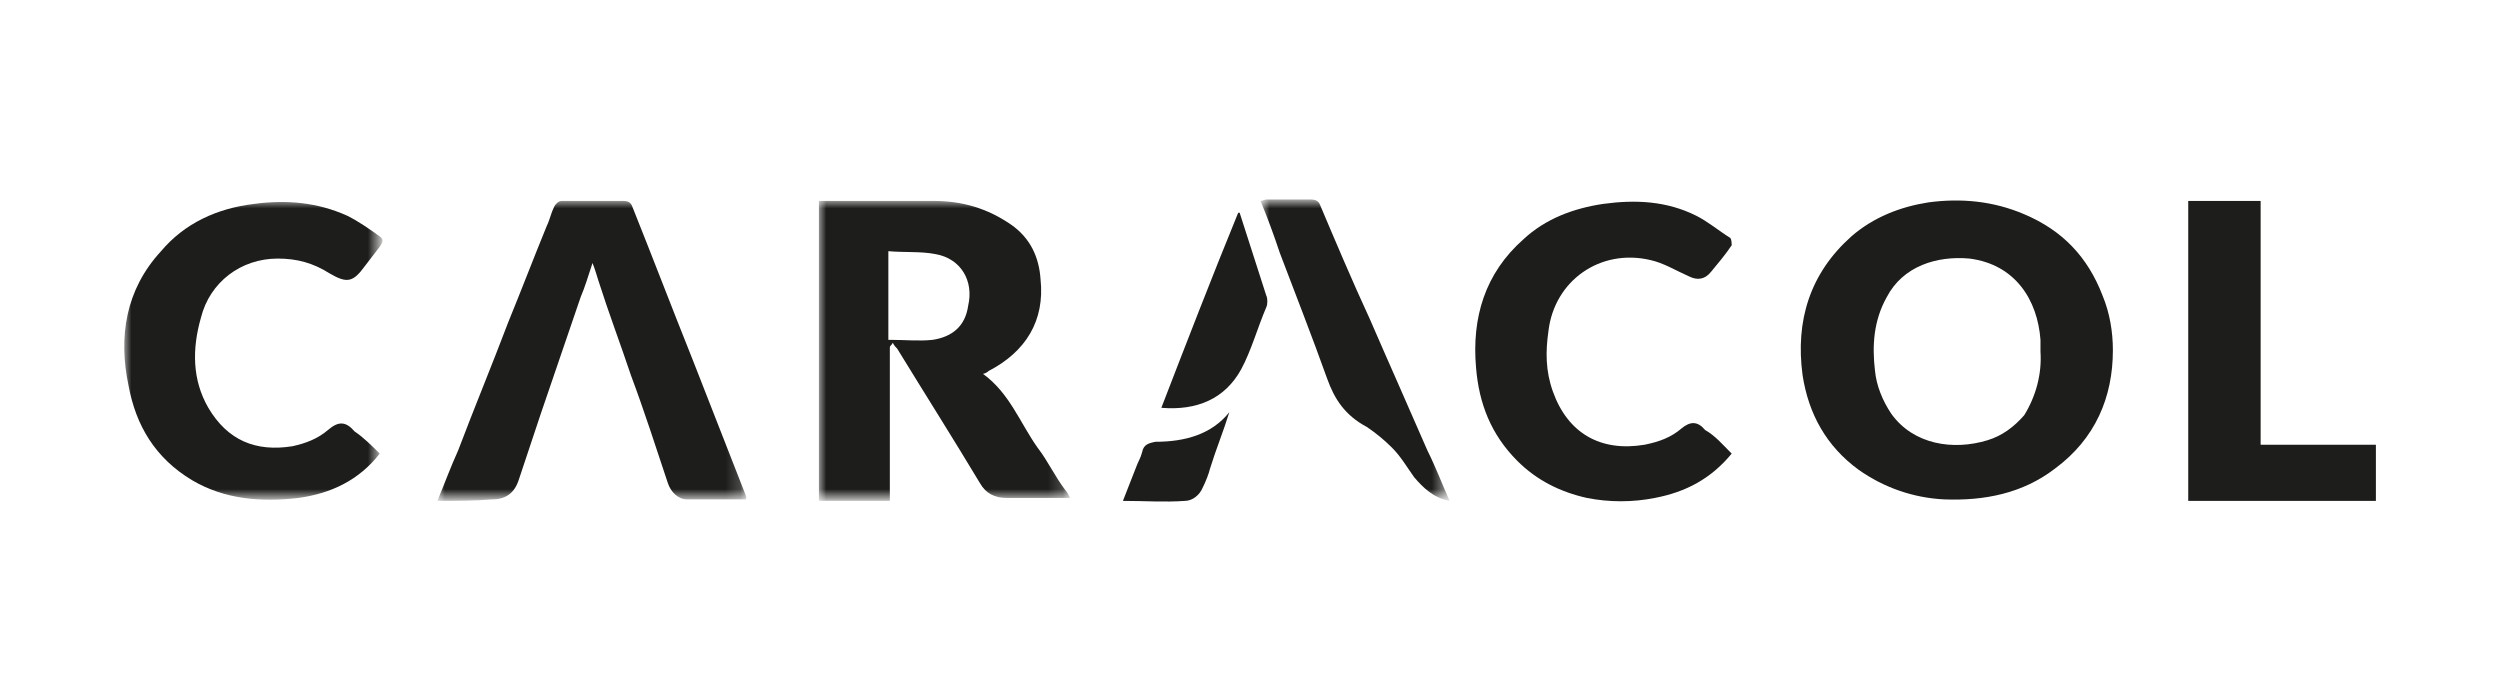 <svg version="1.1" xmlns="http://www.w3.org/2000/svg" xmlns:xlink="http://www.w3.org/1999/xlink" x="0px" y="0px"
	 viewBox="0 0 169.2 45.7" style="enable-background:new 0 0 169.2 45.7;" xml:space="preserve">
<style type="text/css">
	.st0{fill:#1D1D1B;}
	.st1{fill-rule:evenodd;clip-rule:evenodd;}
	.st2{fill-rule:evenodd;clip-rule:evenodd;fill:#1D1D1B;}
	.st3{filter:url(#Adobe_OpacityMaskFilter);}
	.st4{fill-rule:evenodd;clip-rule:evenodd;fill:#FFFFFF;}
	.st5{mask:url(#mask-2_00000061452994267910854000000017202634132709063563_);fill-rule:evenodd;clip-rule:evenodd;fill:#1D1D1B;}
	.st6{filter:url(#Adobe_OpacityMaskFilter_00000181794368096876739920000005164940371345055388_);}
	.st7{mask:url(#mask-4_00000076567662187193564810000002263939029184500143_);fill-rule:evenodd;clip-rule:evenodd;fill:#1D1D1B;}
	.st8{filter:url(#Adobe_OpacityMaskFilter_00000033327973518446873500000014877560409042573467_);}
	.st9{mask:url(#mask-6_00000080184319499706326330000000032441660243587226_);fill-rule:evenodd;clip-rule:evenodd;fill:#1D1D1B;}
	.st10{filter:url(#Adobe_OpacityMaskFilter_00000083053485567816143920000014846504905284429708_);}
	.st11{mask:url(#mask-8_00000129891324596394351100000004958603720872411063_);fill-rule:evenodd;clip-rule:evenodd;fill:#1D1D1B;}
</style>
<g id="BACKGROUND">
</g>
<g id="OBJECTS">
	<g>
		<path class="st0" d="M-494.3,4.3L-494.3,4.3c-0.8,0.5-1.6,1-2.4,1.5l0.4,0.6C-495.6,5.6-495,4.9-494.3,4.3z M-499,18.8l-5.3-1.4
			c-0.2,0.9-0.4,1.8-0.5,2.8l6.4,0.8C-498.7,20.3-498.9,19.5-499,18.8L-499,18.8L-499,18.8z M-499.2,13.9l-2.9-1.7
			c-0.5,0.8-0.9,1.7-1.2,2.5l4.1,1.7C-499.4,15.5-499.3,14.7-499.2,13.9L-499.2,13.9L-499.2,13.9z M-497.7,8.8l-1.1-1.1
			c-0.7,0.7-1.3,1.4-1.9,2.1l1.9,1.5C-498.4,10.4-498.1,9.6-497.7,8.8L-497.7,8.8L-497.7,8.8z M-481.3,30.9l3.4,12.6
			c0.9-0.3,1.7-0.8,2.5-1.3l-4.8-11.5C-480.6,30.8-480.9,30.9-481.3,30.9z M-482.9,31.1c-0.2,0-0.4,0-0.6,0l0,13.4
			c0.6,0,1.2,0,1.7-0.1c0.4,0,0.7-0.1,1.1-0.1l-1.8-13.2C-482.5,31.1-482.7,31.1-482.9,31.1L-482.9,31.1L-482.9,31.1z M-479.1,30.4
			l5.8,10c0.6-0.6,1.2-1.4,1.7-2.1L-478,30C-478.4,30.2-478.7,30.3-479.1,30.4L-479.1,30.4L-479.1,30.4z M-471.2,24.5L-471.2,24.5
			c-0.4,0.5-0.7,0.9-1.1,1.4l2,0.5C-470.5,25.8-470.8,25.1-471.2,24.5L-471.2,24.5z M-469.5,30.2c0-0.5-0.1-1.1-0.2-1.6l-3.7-1.5
			c-0.4,0.3-0.8,0.7-1.2,1l5.1,2.9C-469.4,30.7-469.4,30.5-469.5,30.2L-469.5,30.2L-469.5,30.2z M-476.9,29.5l6.5,6.5
			c0.3-0.8,0.6-1.6,0.7-2.5l-6.1-4.6C-476.1,29.1-476.5,29.3-476.9,29.5L-476.9,29.5L-476.9,29.5z M-487.9,30.7l-6.3,11
			c0.8,0.5,1.7,0.9,2.5,1.2l4.9-12C-487.1,30.9-487.5,30.8-487.9,30.7L-487.9,30.7L-487.9,30.7z M-495.3,26.2l-9,2.4
			c0.2,0.9,0.6,1.8,0.9,2.7l9.3-3.9C-494.5,27-494.9,26.6-495.3,26.2L-495.3,26.2L-495.3,26.2z M-497.6,23h-7.5c0,1,0.1,1.9,0.2,2.8
			l8.4-1.1C-496.9,24.2-497.2,23.6-497.6,23L-497.6,23L-497.6,23z M-492.8,28.4l-9.3,5.4c0.5,0.8,1,1.6,1.6,2.3l9-6.9
			C-492,29-492.4,28.7-492.8,28.4L-492.8,28.4L-492.8,28.4z M-490.3,29.9l-8.4,8.4c0.7,0.7,1.4,1.3,2.1,1.9l7.5-9.8
			C-489.5,30.2-489.9,30-490.3,29.9L-490.3,29.9L-490.3,29.9z M-485.6,31.1l-3.4,12.7c0.9,0.2,1.8,0.4,2.8,0.5l1.7-13.2
			C-484.9,31.2-485.3,31.2-485.6,31.1L-485.6,31.1L-485.6,31.1z"/>
		<path class="st0" d="M-493.6,5.4l7,12c0.3-0.1,0.5-0.1,0.8-0.2l-5.7-13.6C-492.3,4.2-493,4.8-493.6,5.4L-493.6,5.4z M-489,2.3
			l4,14.8c0.3,0,0.5-0.1,0.8-0.1l-2.1-15.5C-487.2,1.7-488.1,2-489,2.3L-489,2.3z M-483.1,1.3h-0.4l0,15.7c0.3,0,0.5,0,0.8,0l2-15.5
			C-481.5,1.4-482.3,1.4-483.1,1.3C-483.1,1.3-483.1,1.3-483.1,1.3z M-496.5,9.9l8.1,8.1c0.3-0.1,0.6-0.2,0.9-0.3l-7.8-10.2
			C-495.8,8.3-496.2,9.1-496.5,9.9z M-496.5,19.4l4.1,1.1c0.4-0.3,0.7-0.6,1.1-0.9l-5.8-2.4C-497,18-496.8,18.7-496.5,19.4
			C-496.5,19.4-496.5,19.4-496.5,19.4z M-497.4,14.9l7.1,4.1c0.3-0.2,0.7-0.4,1-0.5l-7.9-6C-497.3,13.2-497.4,14.1-497.4,14.9
			C-497.4,14.9-497.4,14.9-497.4,14.9z M-461.9,23.2v-0.4l-9.1,0c0.4,0.6,0.8,1.2,1.2,1.8l7.7,1C-461.9,24.9-461.9,24-461.9,23.2
			L-461.9,23.2L-461.9,23.2z M-462.6,17.3l-10.9,3c0.5,0.4,0.9,0.8,1.3,1.2L-462,20C-462.2,19.1-462.3,18.2-462.6,17.3L-462.6,17.3
			L-462.6,17.3z M-464.8,12.1l-11.3,6.5c0.4,0.2,0.8,0.4,1.2,0.7l11.3-4.7C-463.9,13.7-464.3,12.9-464.8,12.1L-464.8,12.1
			L-464.8,12.1z M-477.9,2l-4,15c0.3,0,0.6,0,0.8,0.1l5.8-14.1C-476.1,2.6-477,2.3-477.9,2L-477.9,2L-477.9,2z M-472.7,4.2l-7.5,13
			c0.3,0.1,0.6,0.1,0.9,0.2l8.9-11.7C-471.1,5.2-471.9,4.7-472.7,4.2L-472.7,4.2L-472.7,4.2z M-468.2,7.6l-10,10.1
			c0.4,0.1,0.7,0.3,1.1,0.4l10.8-8.4C-466.9,9-467.6,8.3-468.2,7.6L-468.2,7.6L-468.2,7.6z M-468.1,29.2l4.7,1.9
			c0.4-0.9,0.7-1.8,0.9-2.7l-6.2-1.6C-468.5,27.6-468.3,28.4-468.1,29.2L-468.1,29.2L-468.1,29.2z M-494.7,22.9
			c0.3-0.4,0.7-0.9,1.1-1.2l-2.1-0.3C-495.4,21.9-495,22.4-494.7,22.9L-494.7,22.9L-494.7,22.9z M-470.3,40L-470.3,40
			c0.7-0.6,1.5-1.2,2.1-1.9l-0.8-0.8C-469.3,38.3-469.7,39.2-470.3,40L-470.3,40L-470.3,40z M-468.1,34.6l1.8,1.4
			c0.6-0.7,1.1-1.5,1.6-2.4l-3.2-1.8C-467.9,32.8-468,33.7-468.1,34.6L-468.1,34.6L-468.1,34.6z"/>
	</g>
	<g>
		<path class="st0" d="M-428.7,34l3.4-22.4h7.2l-2.6,17h10.2l-0.8,5.4L-428.7,34L-428.7,34z"/>
		<path class="st0" d="M-405.3,34l2.6-17h-6l0.8-5.4l19.2,0l-0.8,5.4h-6l-2.6,17L-405.3,34L-405.3,34z"/>
		<path class="st0" d="M-429,17.3c0.5-3.5-1.8-5.7-5.8-5.7l-15.1,0l-3.4,22.4l15.5,0c3.9,0,7.2-2.9,7.7-6.8c0.4-2.4-0.7-4.4-2.5-5
			C-430.6,21.4-429.2,19.5-429,17.3L-429,17.3z M-436.9,27.2c-0.3,1.7-1.8,2.9-3.5,2.7h-5.5l0.9-5.7h5.3h0.2
			c1.3-0.2,2.6,0.8,2.7,2.1C-436.8,26.6-436.8,26.9-436.9,27.2L-436.9,27.2L-436.9,27.2z M-435.9,18.6c-0.2,1.5-1.3,2.5-3.4,2.5
			h-5.2l0.8-5h5.2C-436.5,16.1-435.7,17.3-435.9,18.6L-435.9,18.6z"/>
	</g>
	<g transform="translate(.655)">
		<path class="st1" d="M-766.5,14.4c0,0.2-0.1,0.3-0.3,0.3c-0.1,0-0.1,0-0.3,0c-0.3-0.1-1-0.2-1.7-0.2s-1.1,0.1-1.4,0.3
			c-0.3,0.2-0.3,0.6-0.3,1.1v1.6h3.5c0.3,0,0.5,0.2,0.5,0.4v2.7c0,0.3-0.2,0.4-0.5,0.4h-3.5v11.1c0,0.3-0.2,0.4-0.5,0.4h-4.1
			c-0.3,0-0.5-0.2-0.5-0.4V21.1h-2.2c-0.3,0-0.5-0.1-0.5-0.4V18c0-0.3,0.2-0.4,0.5-0.4h2.2v-1.8c0-3.1,1.6-4.7,5.1-4.7
			c2.3,0,3.6,0.3,4,0.5c0.3,0.1,0.3,0.3,0.3,0.5L-766.5,14.4z"/>
		<path class="st1" d="M-758.4,33.5c-6.7,0-7.5-3.4-7.5-7.9c0-4.4,0.8-7.9,7.5-7.9c6.7,0,7.6,3.5,7.6,7.9
			C-750.8,30-751.7,33.5-758.4,33.5z M-758.4,21c-2.3,0-2.4,1.3-2.4,4.6c0,3.3,0.1,4.6,2.4,4.6c2.3,0,2.4-1.3,2.4-4.6
			C-756,22.3-756.1,21-758.4,21z"/>
		<path class="st1" d="M-740.2,21.3c-1.6,0-3.1,0.2-3.3,0.2v11.1c0,0.3-0.2,0.4-0.5,0.4h-4.1c-0.3,0-0.5-0.2-0.5-0.4V19.9
			c0-1,0.9-1.3,2.6-1.7c1.4-0.3,3.3-0.5,5.1-0.5h0.5c0.3,0,0.4,0.1,0.5,0.2c0.1,0.1,0.1,0.2,0.1,0.5v2.3
			C-739.6,21-739.6,21.3-740.2,21.3z"/>
		<path class="st1" d="M-714.8,33.1h-4.1c-0.3,0-0.5-0.2-0.5-0.4v-9.7c0-1.5-0.8-2-1.9-2c-0.9,0-2,0.2-2.3,0.3v11.5
			c0,0.3-0.2,0.4-0.5,0.4h-4.1c-0.3,0-0.5-0.2-0.5-0.4v-9.7c0-1.5-0.7-2-1.8-2c-0.9,0-2.1,0.2-2.4,0.3v11.5c0,0.3-0.2,0.4-0.5,0.4
			h-4.1c-0.3,0-0.5-0.2-0.5-0.4V20c0-1.1,0.9-1.4,2.7-1.7c1.4-0.3,3.6-0.6,5.5-0.6s3.1,0.4,3.9,0.9c0.6-0.2,3-0.9,5.5-0.9
			c3.7,0,6.1,0.8,6.1,4.5v10.5C-714.4,32.9-714.6,33.1-714.8,33.1z"/>
		<path class="st1" d="M-705.9,32.3c0,0.2-0.1,0.2-0.2,0.3c-0.3,0.1-1,0.3-2.1,0.3c-1.7,0-2.9-0.8-2.9-3V11.9c0-0.2,0.1-0.4,0.3-0.4
			l1.6-0.4c0.2-0.1,0.4,0.1,0.4,0.3v18.5c0,1,0.7,1.2,1.3,1.2c0.4,0,0.8-0.1,1-0.1l0.1,0c0.1,0,0.2,0,0.2,0.2l0.2,1
			C-705.9,32.2-705.9,32.2-705.9,32.3z"/>
		<path class="st1" d="M-695,33c-0.8,0.2-2.2,0.4-3.8,0.4c-2.5,0-6.7-0.1-6.7-4.7c0-3.8,2.1-4,5-4.5l5.5-0.9V22c0-0.9,0-1.7-1-2
			c-0.6-0.2-1.4-0.3-2.6-0.3c-2.2,0-4.2,0.5-5.4,0.8c-0.3,0.1-0.4,0-0.5-0.2l-0.3-1.3c-0.1-0.3,0.2-0.4,0.3-0.4
			c0.9-0.3,3.4-0.9,6.1-0.9c2.1,0,3.4,0.3,4.2,0.7c1.5,0.8,1.5,2.1,1.5,3.5v8.2C-692.5,32.1-693,32.6-695,33z M-694.8,25.2l-5.7,0.9
			c-1.3,0.2-2.5,0.4-2.5,2.5c0,2.9,2.4,3.1,4.3,3.1c1.3,0,2.6-0.2,3.9-0.6V25.2z"/>
		<path class="st1" d="M-686.9,18c0.8-0.2,3.1-0.8,4.9-0.8c4.8,0,6.2,2.4,6.2,7.9c0,5.6-1.5,7.9-6.8,7.9c-2.1,0-4-0.3-4.9-0.7
			c-1.5-0.5-1.5-1.2-1.5-2.3V11.8c0-0.2,0.1-0.3,0.3-0.4l1.6-0.4c0.3-0.1,0.4,0.2,0.4,0.3v5L-686.9,18z M-682.4,19.1
			c-1.6,0-3.9,0.5-4.4,0.7v10.9c0.3,0.1,1.9,0.5,4.1,0.5c3.3,0,4.5-1.5,4.5-6.1C-678.2,20.5-679,19.1-682.4,19.1z"/>
		<path class="st1" d="M-669.3,33.5c-2.6,0-4.8-0.8-5.1-0.9c-0.1-0.1-0.3-0.1-0.2-0.5l0.3-1.1c0.1-0.2,0.1-0.4,0.5-0.3
			c0.1,0,2.2,0.8,4.7,0.8c2.5,0,3.9-0.8,3.9-2.5c0-2.4-1.9-2.3-4.1-2.6c-1.4-0.2-5.1-0.5-5.1-4.3c0-3.7,3.3-4.5,5.9-4.5
			c2.5,0,4.4,0.5,4.8,0.6c0.2,0.1,0.3,0.2,0.3,0.3l-0.2,1.3c0,0.2-0.1,0.2-0.3,0.2c-0.4-0.1-2.6-0.5-4.3-0.5c-2.1,0-3.8,0.6-3.8,2.4
			c0,1.9,2,2.2,3.8,2.4c2.6,0.3,5.4,0.5,5.4,4.4C-663,32.6-665.9,33.5-669.3,33.5z"/>
		<path class="st1" d="M-624.8,14.5c-0.3,1.1-1.1,2-1.7,2.9c-1.5,2.3-3.1,4.7-4.6,7c0,0-0.1,0.1-0.1,0.2c0.5,0.3,1,0.7,1.5,1
			c0.2,0.2,0.4,0.3,0.5,0.6c0.3,0.6,0.1,1.2-0.4,1.6c-1.8,1.4-3.6,2.9-5.3,4.4c-0.9,0.8-2,0.3-2.3-0.6c-1.2-3.7-2.5-7.4-3.8-11.1
			c0-0.1-0.1-0.1-0.1-0.2c-0.1,0.3-0.2,0.5-0.2,0.7c-1.2,3.5-2.4,7-3.6,10.4c0,0.1-0.1,0.2-0.1,0.4c-0.3,0.9-1.4,1.2-2.1,0.6
			c-0.7-0.6-1.4-1.2-2.2-1.8c-1.1-0.9-2.1-1.8-3.2-2.6c-0.9-0.7-0.8-1.7,0.1-2.3c0.5-0.4,1.1-0.7,1.6-1.1c-0.2-0.3-0.4-0.6-0.6-0.9
			c-1.8-2.7-3.7-5.4-5.5-8.1c-0.7-1-0.4-2.5,0.7-3.1c0.6-0.3,1.2-0.7,1.9-1c0.7-0.4,1.5-0.4,2.2,0c3.6,2.1,7.2,4.3,10.8,6.4
			c0.2,0.1,0.4,0.1,0.6,0c3.6-2.1,7.2-4.3,10.7-6.4c0.8-0.5,1.5-0.5,2.3,0c0.6,0.3,1.2,0.7,1.8,1c0.6,0.3,0.9,0.9,1.1,1.5
			c0,0.1,0,0.1,0.1,0.2C-624.8,14.2-624.8,14.4-624.8,14.5L-624.8,14.5z M-626.8,15.4C-626.8,15.4-626.8,15.4-626.8,15.4
			c-4.3,1.2-8.5,2.4-12.8,3.6c2.4,1.6,4.8,3.2,7.2,4.8C-630.5,21-628.6,18.2-626.8,15.4z M-642.6,19c-4.2-1.2-8.4-2.5-12.6-3.7
			c0,0,0,0,0,0.1c1.9,2.8,3.8,5.5,5.7,8.3C-647.3,22.1-645,20.6-642.6,19z M-646.3,31.1c0.9-2.7,1.9-5.4,2.8-8.1
			c-0.1,0-0.1,0.1-0.2,0.2c-0.9,1.2-1.8,2.4-2.7,3.7c-0.1,0.2-0.2,0.3-0.4,0.5c-0.6,0.7-1.6,0.7-2.2-0.1c-0.4-0.5-0.7-1-1.1-1.5
			c-0.5,0.4-1.1,0.7-1.6,1.1C-649.8,28.2-648.1,29.6-646.3,31.1z M-655.6,13.7c3,0.9,6,1.8,9,2.6c0-0.1-0.1-0.1-0.1-0.1
			c-2-1.2-4.1-2.4-6.1-3.6c-0.2-0.1-0.5-0.1-0.7,0c-0.5,0.3-1,0.5-1.4,0.8C-655.2,13.5-655.4,13.6-655.6,13.7z M-644.9,22.4
			C-644.9,22.4-645,22.3-644.9,22.4c-1.3,0.8-2.6,1.7-3.8,2.5c0.3,0.5,0.7,1,1,1.4C-646.8,25-645.9,23.7-644.9,22.4z"/>
	</g>
	<g>
		<path class="st0" d="M-984.5,11l-3.8,4.1v2.7v9c0,0.9,0.2,1.6,0.6,2c0.6,0.7,1.9,1,3.7,0.9l1.8-0.1v-2.8c-0.1,0-0.3,0-0.4,0
			c-0.1,0-0.3,0-0.4,0c-0.8,0-1.2-0.1-1.4-0.2c-0.1-0.1-0.2-0.5-0.2-1.1v-7.8h2.4V15h-2.4L-984.5,11z"/>
		<path class="st0" d="M-990.9,22.1c-0.5-0.3-1-0.6-1.5-0.8c-0.6-0.2-1.2-0.4-1.7-0.5c-0.6-0.1-1.2-0.3-1.7-0.4
			c-0.6-0.1-1-0.3-1.5-0.4c-0.5-0.1-0.8-0.3-1-0.6c-0.3-0.3-0.4-0.5-0.4-0.9c0-0.3,0.1-0.6,0.2-0.7c0.1-0.2,0.3-0.3,0.6-0.4
			c0.2-0.1,0.5-0.2,0.7-0.2c0.3,0,0.5-0.1,0.8-0.1c0.7,0,1.4,0.1,1.9,0.4c0.5,0.3,0.8,0.8,0.9,1.6h3.9c-0.1-0.9-0.3-1.7-0.7-2.3
			c-0.4-0.6-0.9-1.1-1.5-1.5c-0.6-0.4-1.3-0.6-2-0.8c-0.7-0.1-1.6-0.3-2.3-0.3c-0.8,0-1.6,0.1-2.3,0.2c-0.8,0.1-1.4,0.4-2.1,0.8
			c-0.6,0.4-1.1,0.8-1.5,1.5c-0.4,0.6-0.6,1.4-0.6,2.4c0,0.6,0.1,1.2,0.4,1.7c0.3,0.5,0.6,0.8,1,1.1c0.5,0.3,1,0.5,1.5,0.7
			c0.6,0.2,1.2,0.3,1.7,0.5c1.4,0.3,2.6,0.6,3.4,0.9c0.8,0.3,1.2,0.8,1.2,1.4c0,0.4-0.1,0.7-0.3,0.9c-0.2,0.3-0.4,0.5-0.6,0.6
			c-0.3,0.1-0.5,0.3-0.8,0.3c-0.3,0.1-0.6,0.1-0.9,0.1c-0.4,0-0.8-0.1-1.2-0.1c-0.4-0.1-0.7-0.3-1-0.5c-0.3-0.2-0.5-0.5-0.7-0.8
			c-0.2-0.3-0.3-0.7-0.3-1.2h-3.9c0.1,1,0.3,1.8,0.7,2.5c0.4,0.6,0.9,1.2,1.6,1.6c0.6,0.4,1.4,0.7,2.2,0.9c0.8,0.2,1.7,0.3,2.5,0.3
			s1.7-0.1,2.5-0.3c0.8-0.2,1.6-0.5,2.2-0.8c0.6-0.4,1.2-1,1.6-1.6c0.4-0.6,0.6-1.5,0.6-2.5c0-0.7-0.1-1.3-0.4-1.7
			C-990.1,22.8-990.4,22.4-990.9,22.1z"/>
		<path class="st0" d="M-963.1,23.9c0,1.3-0.4,2.1-1.1,2.7c-0.7,0.5-1.5,0.7-2.3,0.7c-0.5,0-1-0.1-1.4-0.5c-0.4-0.3-0.6-0.8-0.6-1.4
			c0-0.7,0.3-1.3,0.9-1.6c0.4-0.2,1-0.4,1.7-0.5l0.9-0.2c0.5-0.1,0.8-0.2,1-0.3c0.3-0.1,0.5-0.2,0.7-0.4L-963.1,23.9z M-959,28.6
			c-0.1-0.2-0.2-0.5-0.2-1c0-0.6,0-1.2,0-1.7v-6.7c0-1.7-0.6-3-1.9-3.6c-1.2-0.6-2.8-0.9-4.3-0.9c-2.5,0-4.2,0.6-5.2,1.9
			c-0.6,0.8-1,1.9-1.1,3.2h3.7c0.1-0.6,0.3-1,0.5-1.4c0.4-0.5,1-0.6,1.9-0.6c0.8,0,1.4,0.1,1.9,0.3c0.4,0.2,0.6,0.6,0.6,1.2
			c0,0.5-0.3,0.8-0.8,1.1c-0.3,0.1-0.8,0.3-1.5,0.3l-1.3,0.2c-1.5,0.2-2.7,0.5-3.4,0.9c-1.4,0.8-2.1,2.1-2.1,4
			c0,1.4,0.5,2.5,1.3,3.2c0.8,0.7,1.9,1.1,3.3,1.1c1,0,2-0.3,2.8-0.7c0.7-0.4,1.3-0.9,1.8-1.5c0,0.3,0.1,0.6,0.1,0.9
			c0.1,0.3,0.1,0.5,0.3,0.8h4.1v-0.6C-958.7,28.9-958.9,28.8-959,28.6z"/>
		<path class="st0" d="M-951.9,26.9c-0.1,0-0.2,0-0.3,0c-0.8,0-1.2-0.1-1.4-0.2c-0.1-0.1-0.2-0.5-0.2-1.1v-7.8h2.4v-2.7h-2.4v-4.1
			l-3.6,4.1v2.7v9c0,0.9,0.2,1.6,0.6,2c0.6,0.6,1.5,0.9,3,1c2.3,0.1,3.2-0.1,3.2-0.1C-951.2,28.9-951.7,28-951.9,26.9z"/>
		<path class="st0" d="M-941.4,23.9c0,1.3-0.4,2.1-1.1,2.7c-0.7,0.5-1.5,0.7-2.3,0.7c-0.5,0-1-0.1-1.4-0.5c-0.4-0.3-0.6-0.8-0.6-1.4
			c0-0.7,0.3-1.3,0.9-1.6c0.4-0.2,1-0.4,1.7-0.5l0.9-0.2c0.5-0.1,0.8-0.2,1-0.3c0.3-0.1,0.5-0.2,0.7-0.4L-941.4,23.9z M-937.4,28.6
			c-0.1-0.2-0.2-0.5-0.2-1c0-0.6,0-1.2,0-1.7v-6.7c0-1.7-0.6-3-1.9-3.6c-1.2-0.6-2.7-1-4.3-1c-2.5,0-4.2,0.6-5.2,1.9
			c-0.6,0.8-1,1.9-1.1,3.2h3.7c0.1-0.6,0.3-1,0.5-1.4c0.4-0.5,1-0.6,1.9-0.6c0.8,0,1.4,0.1,1.9,0.3c0.4,0.2,0.6,0.6,0.6,1.2
			c0,0.5-0.3,0.8-0.8,1.1c-0.3,0.1-0.8,0.3-1.5,0.3l-1.3,0.2c-1.5,0.2-2.7,0.5-3.4,0.9c-1.4,0.8-2.1,2.1-2.1,4
			c0,1.4,0.5,2.5,1.3,3.2c0.8,0.8,1.9,1.1,3.3,1.1c1,0,2-0.3,2.8-0.7c0.7-0.4,1.3-0.9,1.8-1.5c0,0.3,0.1,0.6,0.1,0.9
			c0.1,0.3,0.1,0.5,0.3,0.8h4.1V29C-937,28.9-937.2,28.8-937.4,28.6z"/>
		<path class="st0" d="M-934.2,19c0-1.5,1.1-2.5,3.2-2.5c2.1,0,3.6,0.8,3.9,3h1.7c-0.4-3.2-2.5-4.5-5.6-4.5c-3.2,0-5.1,1.7-5.1,4.1
			c0,5.6,9.2,2.7,9.2,6.9c0,1.4-1.1,2.7-3.6,2.7c-2.5,0-3.8-0.9-4.3-3.4h-1.6c0.1,2.7,2.1,4.9,5.4,4.9c3.4,0,5.8-1.4,5.8-4.2
			C-924.9,20.4-934.2,22.8-934.2,19z"/>
		<path class="st0" d="M-910.2,19c0-1.5,1.1-2.5,3.2-2.5c2.1,0,3.6,0.8,3.9,3h1.7c-0.4-3.2-2.5-4.5-5.6-4.5c-3.2,0-5.1,1.7-5.1,4.1
			c0,5.6,9.2,2.7,9.2,6.9c0,1.4-1.1,2.7-3.6,2.7c-2.5,0-3.8-0.9-4.3-3.4h-1.6c0.1,2.7,2.1,4.9,5.4,4.9c3.4,0,5.8-1.4,5.8-4.2
			C-900.9,20.4-910.2,22.8-910.2,19z"/>
		<path class="st0" d="M-914,15.4l-4.6,12.3l-4.7-12.3h-1.8l5.6,14.4V30l-1.4,4h1.7l6.9-18.5H-914z"/>
		<path class="st0" d="M-972.6,14.7c-1.2,0-2.1,0.3-2.8,0.9c-0.5,0.4-1,1-1.6,2v-2.5h-3.6v14.6h3.8v-7.1c0-1.2,0.1-2,0.5-2.6
			c0.5-1,1.6-1.5,3.1-1.5c0.1,0,0.3,0,0.5,0c0.1,0,0.3,0,0.5,0v-3.9c-0.1,0-0.1,0-0.1,0C-972.5,14.7-972.5,14.7-972.6,14.7z"/>
		<path class="st0" d="M-900.9,16.6c-0.4,0-0.7-0.3-0.7-0.7c0-0.4,0.3-0.7,0.7-0.7c0.4,0,0.7,0.3,0.7,0.7
			C-900.2,16.3-900.5,16.6-900.9,16.6z M-900.9,15c-0.5,0-0.9,0.4-0.9,0.9s0.4,0.9,0.9,0.9c0.5,0,0.9-0.4,0.9-0.9
			S-900.4,15-900.9,15z"/>
		<path class="st0" d="M-900.8,15.8h-0.2v-0.3h0.2c0.1,0,0.1,0,0.1,0.1C-900.7,15.8-900.8,15.8-900.8,15.8z M-900.7,15.9
			c0.1-0.1,0.1-0.1,0.1-0.2c0-0.1-0.1-0.3-0.3-0.3h-0.5v0.8h0.2V16h0.2c0.1,0,0.1,0.1,0.1,0.1s0,0.1,0,0.2h0.2c0-0.1,0-0.1,0-0.2
			S-900.6,15.9-900.7,15.9z"/>
		<path class="st0" d="M-1014.9,15l-18.7-15.6l-18.7,15.6l8.7,7.3l-8.7,7.3l18.7,15.6l18.7-15.6l-8.7-7.3L-1014.9,15z M-1034.3,30.4
			v12.2l-14.6-12.2H-1034.3z M-1048.9,28.9l6.7-5.6l6.6,5.6H-1048.9z M-1032.8,30.4h14.6l-14.6,12.2V30.4z M-1032.8,2l14.6,12.2
			h-14.6V2z M-1034.3,14.2h-14.6l14.6-12.2L-1034.3,14.2L-1034.3,14.2z M-1034.3,15.8V28l-14.6-12.2H-1034.3z M-1031.4,15.8h13.3
			l-6.7,5.6L-1031.4,15.8z M-1018.2,28.9h-14.6V16.6L-1018.2,28.9z"/>
	</g>
	<g>
		<g>
			<path d="M-244.5,26.7h-2.5c-1.2,0-2.1,0.9-2.1,2v3c0,1.1,0.9,2,2.1,2h2.5c1.2,0,2.1-0.9,2.1-2v-3
				C-242.4,27.6-243.3,26.7-244.5,26.7z"/>
			<path d="M-217.5,26.7h-2.5c-1.2,0-2.1-0.9-2.1-2V13.5c0-1.1-0.9-2-2.1-2h-2.5c-1.2,0-2.1,0.9-2.1,2v11.2c0,1.1-0.9,2-2.1,2h-2.5
				c-1.2,0-2.1-0.9-2.1-2V13.5c0-1.1-0.9-2-2.1-2h-2.5c-1.2,0-2.1,0.9-2.1,2v11.2c0,1.1,0.9,2,2.1,2h2.5c1.2,0,2.1,0.9,2.1,2v3
				c0,1.1,0.9,2,2.1,2h2.5c1.2,0,2.1-0.9,2.1-2v-3c0-1.1,0.9-2,2.1-2h2.5c1.2,0,2.1,0.9,2.1,2v3c0,1.1,0.9,2,2.1,2h2.5
				c1.2,0,2.1-0.9,2.1-2v-3C-215.4,27.6-216.4,26.7-217.5,26.7L-217.5,26.7z"/>
			<path d="M-208.7,25V13.6h2.9v11.3c0,2.7,1.9,4.4,4.3,4.4c2.3,0,4.3-1.7,4.3-4.4V13.6h2.9V25c0,2.5-1.7,6.8-7.1,6.8
				C-207,31.8-208.7,27.6-208.7,25z"/>
			<path d="M-191.3,31.5V13.6h2.8v17.9H-191.3z"/>
			<path d="M-178.5,20.5h-3v8.7h3v2.3h-4.1c-1,0-1.7-0.7-1.7-1.7v-9.3h-2.1v-2.3h2.1v-3.4h2.8v3.4h3V20.5L-178.5,20.5z"/>
			<path d="M-176.2,13.6h2.8v2.8h-2.8V13.6z M-176.2,18.2h2.8v13.4h-2.8V18.2z"/>
			<path d="M-170.2,31.5V15.3c0-1,0.7-1.7,1.7-1.7h3.5l3.4,11.7l1,3.6h0.6l1-3.6l3.4-11.7h5.2v17.9h-2.7V16.2h-0.6l-1.1,3.9
				l-3.4,11.4h-4.3l-3.4-11.4l-1-3.9h-0.6v15.3L-170.2,31.5L-170.2,31.5z"/>
			<path d="M-147.7,27.7c0-2.9,1.8-3.6,5.2-4l3.9-0.4v-0.9c0-1.7-1.1-2.4-2.8-2.4s-2.6,0.7-2.8,2.2h-2.8c0-2.8,2.5-4.3,5.8-4.3
				c3.3,0,5.5,1.4,5.5,4.6v6.7h1.7v2.3h-2.6c-0.9,0-1.6-0.6-1.6-1.5v-0.5h-0.1c-1.1,1.7-2.9,2.3-4.5,2.3
				C-145.8,31.8-147.7,30.3-147.7,27.7L-147.7,27.7z M-142.4,29.7c2,0,3.7-1.1,3.7-2.9v-1.4l-3.3,0.4c-2.2,0.2-2.9,0.7-2.9,1.9
				C-144.9,29-144.1,29.7-142.4,29.7z"/>
			<path d="M-120.2,31.3v0.2h-3.1l-3.5-6.1h-2.5v6.1h-2.8V13.6h2.8v9.5h2.5l3.5-4.9h3.1v0.2l-4.3,5.8v0.3L-120.2,31.3L-120.2,31.3z"
				/>
			<path d="M-119.3,24.8c0-4.1,2.8-6.9,6.8-6.9c4,0,7.1,2.9,6.8,7.7h-10.7c0.3,2.3,1.8,4,4,4c1.6,0,2.9-0.9,3.4-2.2h3
				c-0.8,2.7-3.2,4.4-6.4,4.4C-116.6,31.8-119.3,28.9-119.3,24.8L-119.3,24.8z M-108.6,23.5c-0.4-2.1-1.9-3.5-3.9-3.5
				c-2.1,0-3.5,1.5-3.9,3.5H-108.6z"/>
			<path d="M-101.7,18.2h4.9v2.3h-3.9v11h-2.8V19.9C-103.4,18.9-102.7,18.2-101.7,18.2L-101.7,18.2z"/>
		</g>
	</g>
	<g id="Page-1">
		<g id="_x30_0a_x5F_index" transform="translate(-61, -40)">
			<g id="Group-24" transform="translate(61, 40)">
				<g id="Group-14">
					<path id="Fill-1" class="st2" d="M143,23.7c0,3.2-1.2,6-3.9,8c-2.2,1.7-4.8,2.2-7.5,2.1c-2.1-0.1-4.1-0.8-5.8-2
						c-2.2-1.6-3.4-3.8-3.8-6.4c-0.5-3.7,0.5-6.9,3.3-9.4c1.5-1.3,3.3-2,5.2-2.3c2.2-0.3,4.4-0.1,6.5,0.8c2.6,1.1,4.3,2.9,5.3,5.5
						C142.8,21.2,143,22.5,143,23.7 M138.1,23.8c0-0.3,0-0.6,0-0.8c-0.2-2.7-1.7-5.1-4.8-5.5c-2.2-0.2-4.5,0.5-5.6,2.6
						c-0.9,1.6-1,3.3-0.8,5c0.1,1,0.5,2,1.1,2.9c1.5,2.1,4.2,2.5,6.5,1.8c1-0.3,1.8-0.9,2.5-1.7C137.8,26.8,138.2,25.3,138.1,23.8"
						/>
					<g id="Group-5" transform="translate(55.524, 0)">
						<g id="Clip-4">
						</g>
						<defs>
							<filter id="Adobe_OpacityMaskFilter" filterUnits="userSpaceOnUse" x="-0.1" y="13.6" width="16.9" height="20.3">
								<feColorMatrix  type="matrix" values="1 0 0 0 0  0 1 0 0 0  0 0 1 0 0  0 0 0 1 0"/>
							</filter>
						</defs>
						
							<mask maskUnits="userSpaceOnUse" x="-0.1" y="13.6" width="16.9" height="20.3" id="mask-2_00000061452994267910854000000017202634132709063563_">
							<g class="st3">
								<polygon id="path-1_00000036942749293107910370000009569686998386484881_" class="st4" points="-0.1,13.6 16.8,13.6 
									16.8,33.9 -0.1,33.9 								"/>
							</g>
						</mask>
						<path id="Fill-3" class="st5" d="M4.7,23.5v10.4h-4.8V13.6c0.2,0,0.3,0,0.4,0c2.5,0,4.9,0,7.4,0c1.9,0,3.6,0.5,5.2,1.6
							c1.3,0.9,1.9,2.2,2,3.7c0.3,2.8-1,4.9-3.5,6.2c-0.1,0.1-0.3,0.2-0.4,0.2c1.8,1.3,2.5,3.3,3.7,5c0.7,0.9,1.2,2,1.9,2.9
							c0.1,0.1,0.2,0.3,0.3,0.5c-0.2,0-0.4,0-0.5,0c-1.3,0-2.5,0-3.8,0c-0.8,0-1.4-0.3-1.8-1c-1.8-3-3.7-6-5.6-9.1
							c-0.1-0.1-0.2-0.2-0.3-0.4C4.8,23.4,4.7,23.4,4.7,23.5L4.7,23.5z M4.7,23c1,0,2,0.1,2.9,0c1.3-0.2,2.2-0.9,2.4-2.3
							c0.4-1.7-0.5-3.2-2.2-3.5c-1-0.2-2.1-0.1-3.2-0.2V23z"/>
					</g>
					<g id="Group-8" transform="translate(25.001, 0)">
						<g id="Clip-7">
						</g>
						<defs>
							
								<filter id="Adobe_OpacityMaskFilter_00000171682287179865205050000008982448674566349245_" filterUnits="userSpaceOnUse" x="4.6" y="13.6" width="20.9" height="20.3">
								<feColorMatrix  type="matrix" values="1 0 0 0 0  0 1 0 0 0  0 0 1 0 0  0 0 0 1 0"/>
							</filter>
						</defs>
						
							<mask maskUnits="userSpaceOnUse" x="4.6" y="13.6" width="20.9" height="20.3" id="mask-4_00000076567662187193564810000002263939029184500143_">
							<g style="filter:url(#Adobe_OpacityMaskFilter_00000171682287179865205050000008982448674566349245_);">
								<polygon id="path-3_00000142150194856025139350000014004941891401313979_" class="st4" points="4.6,13.6 25.5,13.6 
									25.5,33.9 4.6,33.9 								"/>
							</g>
						</mask>
						<path id="Fill-6" class="st7" d="M4.6,33.9c0.5-1.2,0.9-2.3,1.4-3.4c1.1-2.9,2.3-5.8,3.4-8.7c0.9-2.2,1.7-4.3,2.6-6.5
							c0.2-0.4,0.3-0.9,0.5-1.3c0.1-0.2,0.3-0.4,0.5-0.4c1.4,0,2.8,0,4.2,0c0.3,0,0.5,0.1,0.6,0.4c1.4,3.5,2.7,6.9,4.1,10.4
							c1.2,3.1,2.4,6.1,3.6,9.2c0,0.1,0,0.1,0,0.2c-1.4,0-2.7,0-4,0c-0.6,0-1.1-0.5-1.3-1.1c-0.8-2.4-1.6-4.9-2.5-7.3
							c-0.7-2.1-1.5-4.2-2.2-6.4c-0.1-0.3-0.2-0.7-0.4-1.2c-0.3,0.9-0.5,1.6-0.8,2.3c-0.9,2.6-1.8,5.3-2.7,7.9c-0.5,1.5-1,3-1.5,4.5
							c-0.3,0.9-0.9,1.3-1.8,1.3C7.1,33.9,5.9,33.9,4.6,33.9"/>
					</g>
					<g id="Group-11">
						<g id="Clip-10">
						</g>
						<defs>
							
								<filter id="Adobe_OpacityMaskFilter_00000060733435202274476600000013826936521834074040_" filterUnits="userSpaceOnUse" x="8.4" y="13.6" width="17.5" height="20.3">
								<feColorMatrix  type="matrix" values="1 0 0 0 0  0 1 0 0 0  0 0 1 0 0  0 0 0 1 0"/>
							</filter>
						</defs>
						
							<mask maskUnits="userSpaceOnUse" x="8.4" y="13.6" width="17.5" height="20.3" id="mask-6_00000080184319499706326330000000032441660243587226_">
							<g style="filter:url(#Adobe_OpacityMaskFilter_00000060733435202274476600000013826936521834074040_);">
								<polygon id="path-5_00000110471202267797953040000013183203104431242376_" class="st4" points="8.4,13.6 25.9,13.6 
									25.9,33.9 8.4,33.9 								"/>
							</g>
						</mask>
						<path id="Fill-9" class="st9" d="M25.7,30.7c-1.4,1.8-3.3,2.7-5.5,3c-2.5,0.3-5,0.1-7.2-1.2c-2.5-1.5-3.8-3.7-4.3-6.4
							C8,22.8,8.5,19.6,10.9,17c1.6-1.9,3.8-2.9,6.3-3.2c2.2-0.3,4.3-0.1,6.3,0.8c0.8,0.4,1.5,0.9,2.2,1.4c0.3,0.2,0.2,0.4,0,0.7
							c-0.3,0.4-0.7,0.9-1,1.3c-0.8,1.1-1.2,1.2-2.4,0.5c-1.1-0.7-2.2-1-3.5-1c-2.5,0-4.6,1.6-5.2,4c-0.6,2.1-0.6,4.2,0.5,6.1
							c1.3,2.2,3.2,3,5.7,2.6c0.9-0.2,1.7-0.5,2.4-1.1c0.7-0.6,1.2-0.6,1.8,0.1C24.6,29.6,25.2,30.2,25.7,30.7"/>
					</g>
					<path id="Fill-12" class="st2" d="M117.2,30.7c-1.4,1.7-3.1,2.6-5.2,3c-1.5,0.3-3.1,0.3-4.6,0c-1.8-0.4-3.4-1.2-4.7-2.5
						c-1.8-1.8-2.6-3.9-2.8-6.3c-0.3-3.4,0.6-6.4,3.2-8.7c1.5-1.4,3.4-2.1,5.4-2.4c2.2-0.3,4.3-0.2,6.3,0.8c0.8,0.4,1.5,1,2.3,1.5
						c0.1,0.1,0.1,0.4,0.1,0.5c-0.4,0.6-0.9,1.2-1.4,1.8c-0.4,0.5-0.9,0.6-1.5,0.3c-0.9-0.4-1.7-0.9-2.6-1.1
						c-3.4-0.8-6.5,1.4-6.9,4.8c-0.2,1.4-0.2,2.7,0.3,4.1c1,2.8,3.2,4.1,6.2,3.6c1-0.2,1.8-0.5,2.5-1.1c0.6-0.5,1.1-0.5,1.6,0.1
						C116.1,29.5,116.6,30.1,117.2,30.7"/>
				</g>
				<polygon id="Fill-15" class="st2" points="148.1,13.6 148.1,33.9 160.8,33.9 160.8,30.1 153,30.1 153,13.6 				"/>
				<g id="Group-23" transform="translate(80, 0)">
					<g id="Group-18" transform="translate(11.012, 0)">
						<g id="Clip-17">
						</g>
						<defs>
							
								<filter id="Adobe_OpacityMaskFilter_00000150067691489974653760000003724498332474900648_" filterUnits="userSpaceOnUse" x="-5.6" y="13.6" width="12.7" height="20.3">
								<feColorMatrix  type="matrix" values="1 0 0 0 0  0 1 0 0 0  0 0 1 0 0  0 0 0 1 0"/>
							</filter>
						</defs>
						
							<mask maskUnits="userSpaceOnUse" x="-5.6" y="13.6" width="12.7" height="20.3" id="mask-8_00000129891324596394351100000004958603720872411063_">
							<g style="filter:url(#Adobe_OpacityMaskFilter_00000150067691489974653760000003724498332474900648_);">
								<polygon id="path-7_00000049940081069455647150000015053945332448769195_" class="st4" points="-5.6,13.6 7.1,13.6 
									7.1,33.9 -5.6,33.9 								"/>
							</g>
						</mask>
						<path id="Fill-16" class="st11" d="M7.1,33.9C6,33.7,5.3,33,4.7,32.3c-0.5-0.7-0.9-1.4-1.5-2c-0.5-0.5-1.1-1-1.7-1.4
							c-1.5-0.8-2.2-1.9-2.7-3.3c-1-2.8-2.1-5.6-3.2-8.5c-0.4-1.2-0.8-2.3-1.3-3.5c0.1,0,0.3-0.1,0.4-0.1c1,0,2,0,3,0
							c0.3,0,0.5,0.1,0.6,0.3c1.1,2.6,2.2,5.2,3.4,7.8c1.3,3,2.6,5.9,3.9,8.9C6.2,31.7,6.6,32.8,7.1,33.9"/>
					</g>
					<path id="Fill-19" class="st2" d="M3.9,14.4c0.6,1.9,1.2,3.7,1.8,5.6c0.1,0.2,0.1,0.6,0,0.8C5.1,22.2,4.7,23.7,4,25
						c-1.1,2-3,2.8-5.4,2.6c1.7-4.4,3.4-8.8,5.2-13.2C3.8,14.4,3.8,14.4,3.9,14.4"/>
					<path id="Fill-21" class="st2" d="M3.2,27.9c-0.4,1.3-0.9,2.5-1.3,3.8c-0.1,0.4-0.3,0.9-0.5,1.3c-0.2,0.5-0.7,0.9-1.2,0.9
						c-1.4,0.1-2.7,0-4.2,0c0.3-0.8,0.6-1.5,0.9-2.3c0.1-0.3,0.3-0.6,0.4-1c0.1-0.5,0.4-0.6,0.9-0.7C0.2,29.9,2,29.4,3.2,27.9"/>
				</g>
			</g>
		</g>
	</g>
</g>
</svg>
